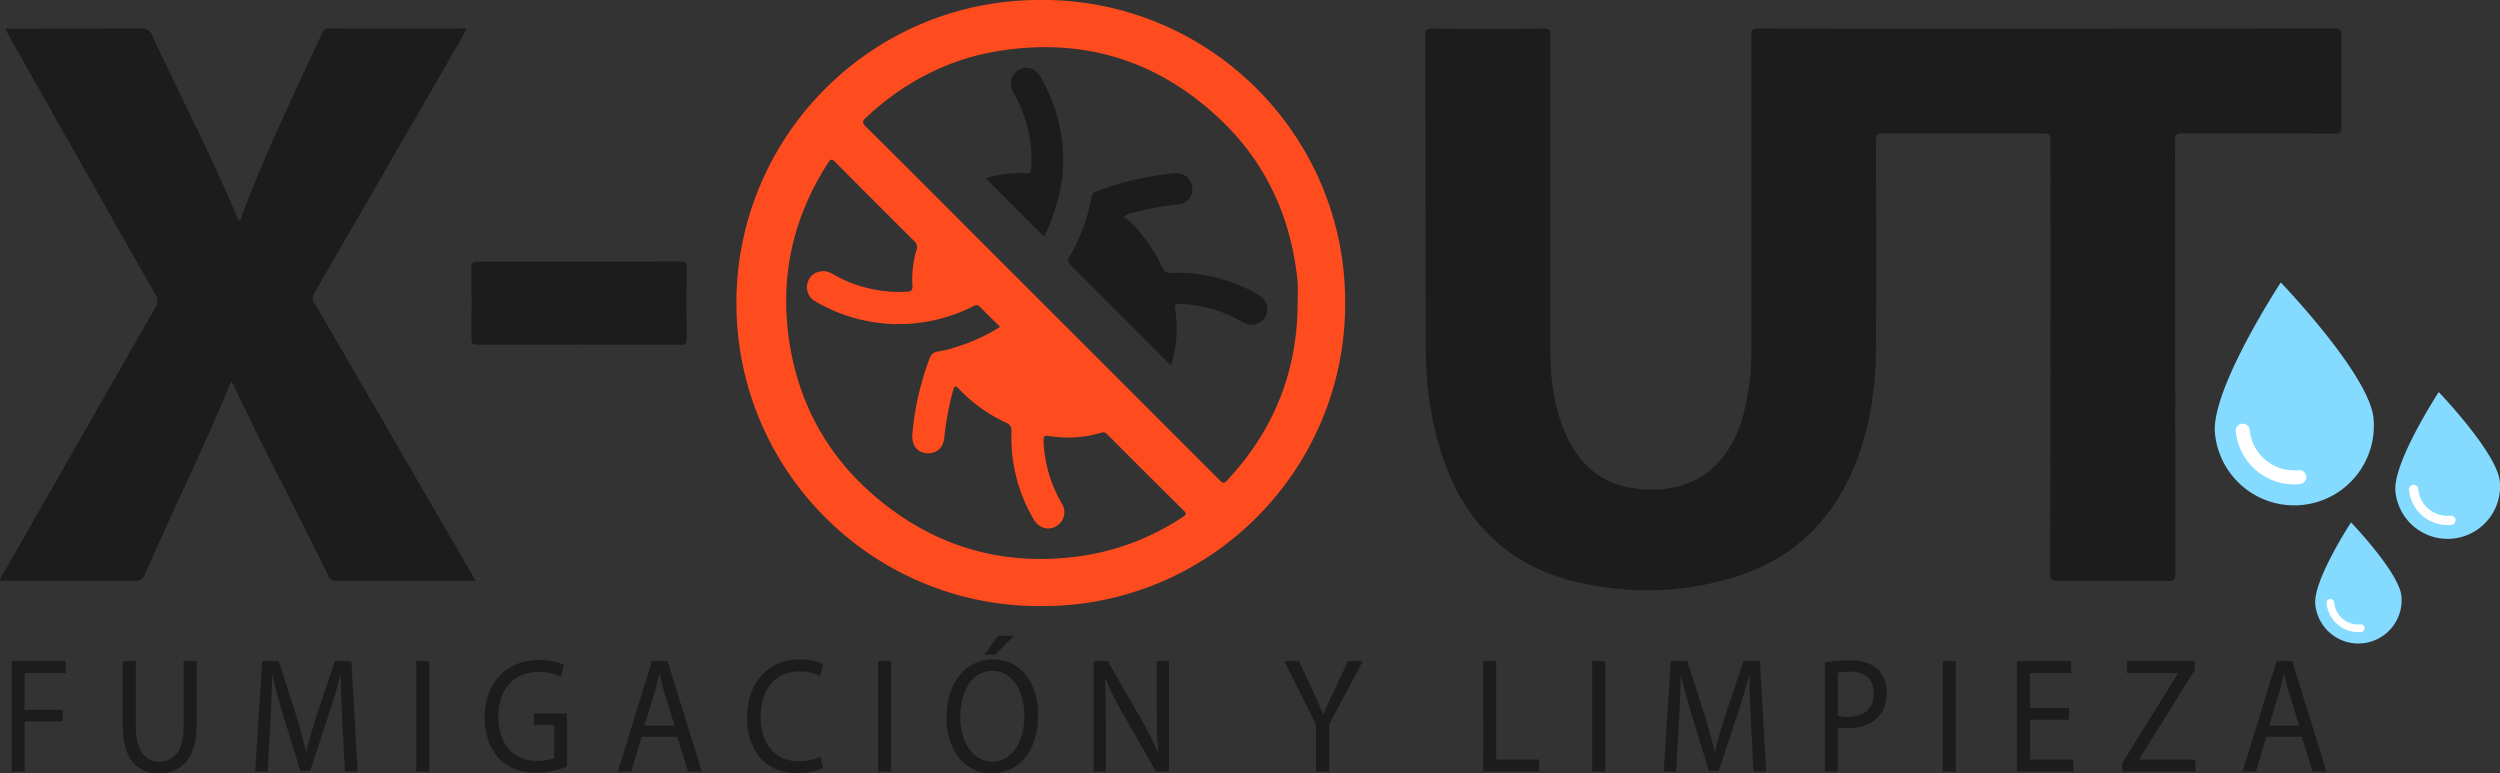 <svg xmlns="http://www.w3.org/2000/svg" id="Capa_1" data-name="Capa 1" viewBox="0 0 2015.14 623.34"><rect x="0" y="0" width="2015.14" height="623.34" fill="#333333" stroke="none"/><defs><style>.cls-1{fill:#1c1c1c;}.cls-2{fill:#ff4c1e;}.cls-3{fill:#84dbff;}.cls-4{fill:#fff;}</style></defs><title>LOGO XOUT FUMIGADORA</title><path class="cls-1" d="M1649.5,23.09q116.19,0,232.37-.11c4.54,0,5.47,1.22,5.47,5.6q-.33,36.84,0,73.69c0,4.12-.69,5.47-5.23,5.47-41.11-.22-82.21,0-123.32-.22-4.3,0-5.63.84-5.61,5.47q.21,174.66.23,349.28c0,5.09-1.35,6.11-6.18,6.06q-44.2-.37-88.43,0c-4.81,0-6.22-.93-6.22-6q.27-174.15.15-348.31c0-6.37,0-6.37-6.53-6.37q-64.37,0-128.71-.09c-4.21,0-5.47.84-5.38,5.27.18,56.17.38,112.34,0,168.51-.22,33.24-5.21,65.83-18.24,96.65-19.14,45.08-52.31,74.86-99.38,88.3a239.6,239.6,0,0,1-128.44,1.55c-53.92-14.17-87.35-50-104.15-102.31a274.4,274.4,0,0,1-12.6-83.08c-.34-84.82-.18-169.6-.34-254.47,0-3.65.62-4.91,4.66-4.91q45.69.3,91.39,0c4.12,0,4.63,1.39,4.63,4.91q-.15,127.23,0,254.47c0,21.66,2.61,43.11,10.74,63.44,10.37,25.92,28.06,43.77,56.69,47.67,44,6.11,75.07-14.35,87.54-57.08a192.69,192.69,0,0,0,7-54.31V28.65c0-4.36.91-5.67,5.47-5.65Q1533.32,23.21,1649.5,23.09Z"></path><path class="cls-1" d="M186.5,307.06c-21.77,53.49-47.21,104.1-69.66,156-1.66,3.83-3.48,5.24-7.81,5.2-34.64-.22-69.42-.11-104.14-.11H0c0-2.39,1.46-3.83,2.37-5.47q61.5-107.59,123.08-215.19a8.56,8.56,0,0,0,0-9.7Q65.9,132.87,6.6,27.7c-.71-1.24-1.37-2.53-2.33-4.37,2.11-.1,3.81-.24,5.47-.24q52,0,104.15-.13c4.59,0,6.82,1.41,8.73,5.47,22.92,49.24,47.93,97.49,69,147.62a11.49,11.49,0,0,0,1,1.66c1.92-.49,1.83-2.28,2.27-3.5C213.6,123.5,237.45,75,260,26A4.09,4.09,0,0,1,264.24,23q55.26.15,110.51,0a6.74,6.74,0,0,1,1.45.44c-3.27,5.78-6.46,11.43-9.65,17Q310,138.26,253.48,236a7.05,7.05,0,0,0,0,8.28Q316.9,353.33,380.1,462.47c1,1.66,1.82,3.36,3.13,5.73H271.3a6.26,6.26,0,0,1-6.62-4.16C240,413.58,213.62,364,189.57,313.26,188.74,311.46,187.83,309.63,186.5,307.06Z"></path><path class="cls-2" d="M840.05,488.53c-134.89,1.22-245.23-107.14-246.45-242S700.74,1.26,835.64,0c136.93-2.39,247.88,107.1,248.63,242,1.47,134.67-106.51,245-241.18,246.51ZM1046,243.89c0-5.23.22-10.46,0-15.72-.28-4.72-1-9.42-1.68-14.11-7.08-46.41-27.28-86.37-61.35-118.39C932.93,48.56,873.41,30.26,805.49,41c-41.39,6.58-77,25.33-107.59,53.91-2.95,2.73-2.95,4.25,0,7.16q40.67,40.26,81,80.81L982.71,386.65c2,2,3.3,3.94,6.4.6,37.75-40.4,56.87-88.17,56.85-143.43Zm-239.74,19.7c-5.47-5.47-10.94-10.56-15.94-15.89-2-2-3.31-2.13-5.79-.87a132.55,132.55,0,0,1-126.89-3.65,13,13,0,0,1-6.28-16.41c2.1-5.78,8-9,14.59-8a23.53,23.53,0,0,1,7.54,3.43,107.56,107.56,0,0,0,57.62,12.93c3.52-.18,4.67-1.31,4.4-5a81.18,81.18,0,0,1,3.24-28.65,6.23,6.23,0,0,0-2-7.29q-31.89-31.66-63.51-63.59c-3-3.05-3.94-2.1-5.89.88-26.68,41.41-37.86,86.62-32.23,135.58,6.79,58.76,34.14,106.32,81.21,141.93,45.5,34.4,97.14,47.11,153.6,39.41a200,200,0,0,0,83.63-31.8c2.45-1.61,3.16-2.5.7-4.91Q923.49,381.25,893,350.59c-1.42-1.44-2.65-2.64-5-1.91a94.62,94.62,0,0,1-42.73,2.7c-3.65-.57-4.27.67-4.12,4.14a108.16,108.16,0,0,0,14.7,50.31,12.87,12.87,0,0,1-1.08,15.52c-6.31,7-16.41,6-21.45-2.55a129.41,129.41,0,0,1-18-70.74c.11-3.5-.58-5.6-4-7.17a124.69,124.69,0,0,1-38.48-27.52c-2.35-2.46-3.46-2.88-4.5,1a233.77,233.77,0,0,0-7.15,38c-.86,8.74-6.2,13.57-14.59,12.89-7.29-.58-11.85-6.56-11.2-15A228.43,228.43,0,0,1,749,289.72c1.37-3.77,3-5.89,7.29-6.42a84.45,84.45,0,0,0,15.18-3.85,146.93,146.93,0,0,0,34.64-15.92Z"></path><path class="cls-1" d="M466.85,210.92q41,0,82.06-.11c3.81,0,4.56,1,4.52,4.62q-.27,28.95,0,58c0,3.88-1.2,4.45-4.68,4.45q-82.06-.17-164,0c-3.94,0-4.82-1.08-4.78-4.85q.28-28.73,0-57.45c0-4.08,1.29-4.7,4.91-4.68C412.23,211,439.49,210.92,466.85,210.92Z"></path><path class="cls-1" d="M943.78,294.68c-7.92-8-15.34-15.52-22.81-23q-29-29.09-58.05-58c-2.24-2.22-2.59-3.64-.93-6.54a153.52,153.52,0,0,0,18.09-48.78,4.21,4.21,0,0,1,2.95-3.74,235.86,235.86,0,0,1,64.51-15,12.77,12.77,0,0,1,13.53,11.49,12.32,12.32,0,0,1-10.69,13.57,241.74,241.74,0,0,0-40.78,7.78,11.08,11.08,0,0,0-4,2.52,26.25,26.25,0,0,1,4.71,3.1A124.61,124.61,0,0,1,937,215.9c1.55,3.45,3.5,4.23,7.07,4.09a128.29,128.29,0,0,1,70.65,17.87,12.92,12.92,0,0,1,6.4,15,13.27,13.27,0,0,1-13.24,8.92,17.12,17.12,0,0,1-7.29-2.77,107.94,107.94,0,0,0-49.41-14c-3.64-.15-4.59.31-3.93,4.49A95.28,95.28,0,0,1,943.78,294.68Z"></path><path class="cls-1" d="M794.5,143.74a92.45,92.45,0,0,1,31.87-4.09c3.54.19,4.67-.52,4.91-4.35a107.61,107.61,0,0,0-14.15-60.18c-4.21-7.44-2.5-15.07,4-18.68S834.91,55,839,62.33c23.61,42.55,23.45,85.42,2.62,128.55Z"></path><path class="cls-1" d="M9.39,532.92H53v9.63H19.83v29.57h30.6v9.5H19.83v40.27H9.39Z"></path><path class="cls-1" d="M109.47,532.92v52.67c0,19.93,8,28.38,18.84,28.38,12,0,19.68-8.72,19.68-28.38V532.92h10.56v51.87c0,27.33-13.08,38.55-30.6,38.55-16.56,0-29-10.43-29-38v-52.4Z"></path><path class="cls-1" d="M276,582.81c-.6-12.41-1.32-27.32-1.2-38.41h-.36c-2.76,10.43-6.12,21.52-10.2,33.79L250,621.36h-7.92L229,579c-3.84-12.54-7.08-24-9.36-34.58h-.24c-.24,11.09-.84,26-1.56,39.34l-2.16,38.15h-9.95l5.63-89h13.32l13.8,43c3.36,10.95,6.12,20.72,8.16,30H247c2-9,4.92-18.74,8.52-30l14.4-43h13.32l5,89h-10.2Z"></path><path class="cls-1" d="M346,532.92v89H335.54v-89Z"></path><path class="cls-1" d="M457,617.93a69.53,69.53,0,0,1-24.84,4.88c-12.24,0-22.32-3.43-30.24-11.75-7-7.39-11.28-19.27-11.28-33.13.12-26.53,16.68-45.94,43.8-45.94,9.36,0,16.68,2.25,20.16,4.09l-2.52,9.37c-4.32-2.11-9.72-3.82-17.88-3.82-19.68,0-32.52,13.46-32.52,35.77,0,22.57,12.36,35.91,31.2,35.91,6.84,0,11.52-1.06,13.92-2.38V584.4H430.34v-9.24H457Z"></path><path class="cls-1" d="M517.22,593.9l-8.4,28H498l27.48-89h12.6l27.6,89H554.54l-8.64-28Zm26.52-9-7.92-25.61c-1.8-5.81-3-11.09-4.2-16.24h-.24c-1.2,5.28-2.52,10.69-4.08,16.1l-7.92,25.75Z"></path><path class="cls-1" d="M663.5,619c-3.84,2.11-11.52,4.23-21.36,4.23-22.8,0-40-15.85-40-45,0-27.85,17.16-46.73,42.24-46.73,10.08,0,16.44,2.38,19.2,4l-2.52,9.38a35,35,0,0,0-16.32-3.7c-19,0-31.56,13.33-31.56,36.7,0,21.78,11.4,35.77,31.08,35.77,6.36,0,12.84-1.45,17-3.7Z"></path><path class="cls-1" d="M718.22,532.92v89H707.78v-89Z"></path><path class="cls-1" d="M836.78,576.48c0,30.62-16.92,46.86-37.56,46.86-21.36,0-36.36-18.22-36.36-45.15,0-28.25,16-46.73,37.56-46.73C822.5,531.46,836.78,550.08,836.78,576.48ZM774,577.93c0,19,9.36,36,25.8,36s25.92-16.77,25.92-37c0-17.69-8.4-36.17-25.8-36.17S774,558.39,774,577.93Zm43.32-65.48L802.1,527.77h-8.64l11.16-15.32Z"></path><path class="cls-1" d="M881.54,621.89v-89h11.4l25.92,45a260.39,260.39,0,0,1,14.52,28.91l.24-.14c-1-11.87-1.2-22.7-1.2-36.56V532.92h9.84v89H931.7L906,576.74A291.12,291.12,0,0,1,890.9,547l-.36.13c.6,11.22.84,21.91.84,36.7v38Z"></path><path class="cls-1" d="M1060.82,621.89V584.13l-25.56-51.21h11.88l11.4,24.55c3.12,6.73,5.52,12.14,8,18.35h.24c2.28-5.81,5-11.62,8.16-18.35l11.64-24.55h11.88L1071.38,584v37.89Z"></path><path class="cls-1" d="M1195.58,532.92H1206v79.33h34.56v9.64h-45Z"></path><path class="cls-1" d="M1293.85,532.92v89h-10.44v-89Z"></path><path class="cls-1" d="M1411.45,582.81c-.6-12.41-1.32-27.32-1.2-38.41h-.36c-2.76,10.43-6.12,21.52-10.2,33.79l-14.28,43.17h-7.92L1364.41,579c-3.84-12.54-7.08-24-9.36-34.58h-.24c-.24,11.09-.84,26-1.56,39.34l-2.16,38.15h-10l5.64-89h13.32l13.8,43c3.36,10.95,6.12,20.72,8.16,30h.36c2-9,4.92-18.74,8.52-30l14.4-43h13.32l5,89h-10.2Z"></path><path class="cls-1" d="M1471,534a110.71,110.71,0,0,1,20-1.71c10.32,0,17.88,2.64,22.68,7.39,4.44,4.22,7.08,10.69,7.08,18.61s-2.16,14.39-6.24,19C1509,583.74,1500,587,1489.81,587a33.23,33.23,0,0,1-8.4-.79v35.64H1471Zm10.44,42.9a31.93,31.93,0,0,0,8.64.93c12.6,0,20.28-6.74,20.28-19,0-11.75-7.56-17.43-19.08-17.43a39.79,39.79,0,0,0-9.84.93Z"></path><path class="cls-1" d="M1576.45,532.92v89H1566v-89Z"></path><path class="cls-1" d="M1667.77,580.17h-31.44v32.08h35v9.64h-45.48v-89h43.68v9.63h-33.24v28.12h31.44Z"></path><path class="cls-1" d="M1710.61,615.15l44.88-72.2v-.4h-41v-9.63h54.6v7l-44.64,71.94v.4h45.24v9.64h-59Z"></path><path class="cls-1" d="M1826.77,593.9l-8.4,28h-10.8l27.48-89h12.6l27.6,89h-11.16l-8.64-28Zm26.52-9-7.92-25.61c-1.8-5.81-3-11.09-4.2-16.24h-.24c-1.2,5.28-2.52,10.69-4.08,16.1l-7.92,25.75Z"></path><path class="cls-3" d="M1913.19,337.16a64.19,64.19,0,0,1-127.82,12c-3.33-35.5,53.07-121.48,53.07-121.48S1909.89,302,1913.19,337.16Z"></path><path class="cls-4" d="M1853.7,390.25a47.35,47.35,0,0,1-51.51-42.67,5.63,5.63,0,0,1,11.21-1.05A36,36,0,0,0,1852.65,379a5.63,5.63,0,1,1,1,11.21Z"></path><path class="cls-3" d="M2015,388.14a42.26,42.26,0,1,1-84.16,7.9c-2.19-23.38,34.94-80,34.94-80S2012.78,365,2015,388.14Z"></path><path class="cls-4" d="M1975.78,423.09A31.15,31.15,0,0,1,1941.87,395a3.71,3.71,0,1,1,7.38-.69,23.73,23.73,0,0,0,25.84,21.4,3.71,3.71,0,1,1,.69,7.38Z"></path><path class="cls-3" d="M1935.68,480.56a34.87,34.87,0,1,1-69.44,6.52c-1.81-19.29,28.83-66,28.83-66S1933.89,461.47,1935.68,480.56Z"></path><path class="cls-4" d="M1903.36,509.4a25.7,25.7,0,0,1-28-23.18,3.06,3.06,0,1,1,6.09-.57,19.58,19.58,0,0,0,21.32,17.66,3.06,3.06,0,0,1,.57,6.09Z"></path></svg>